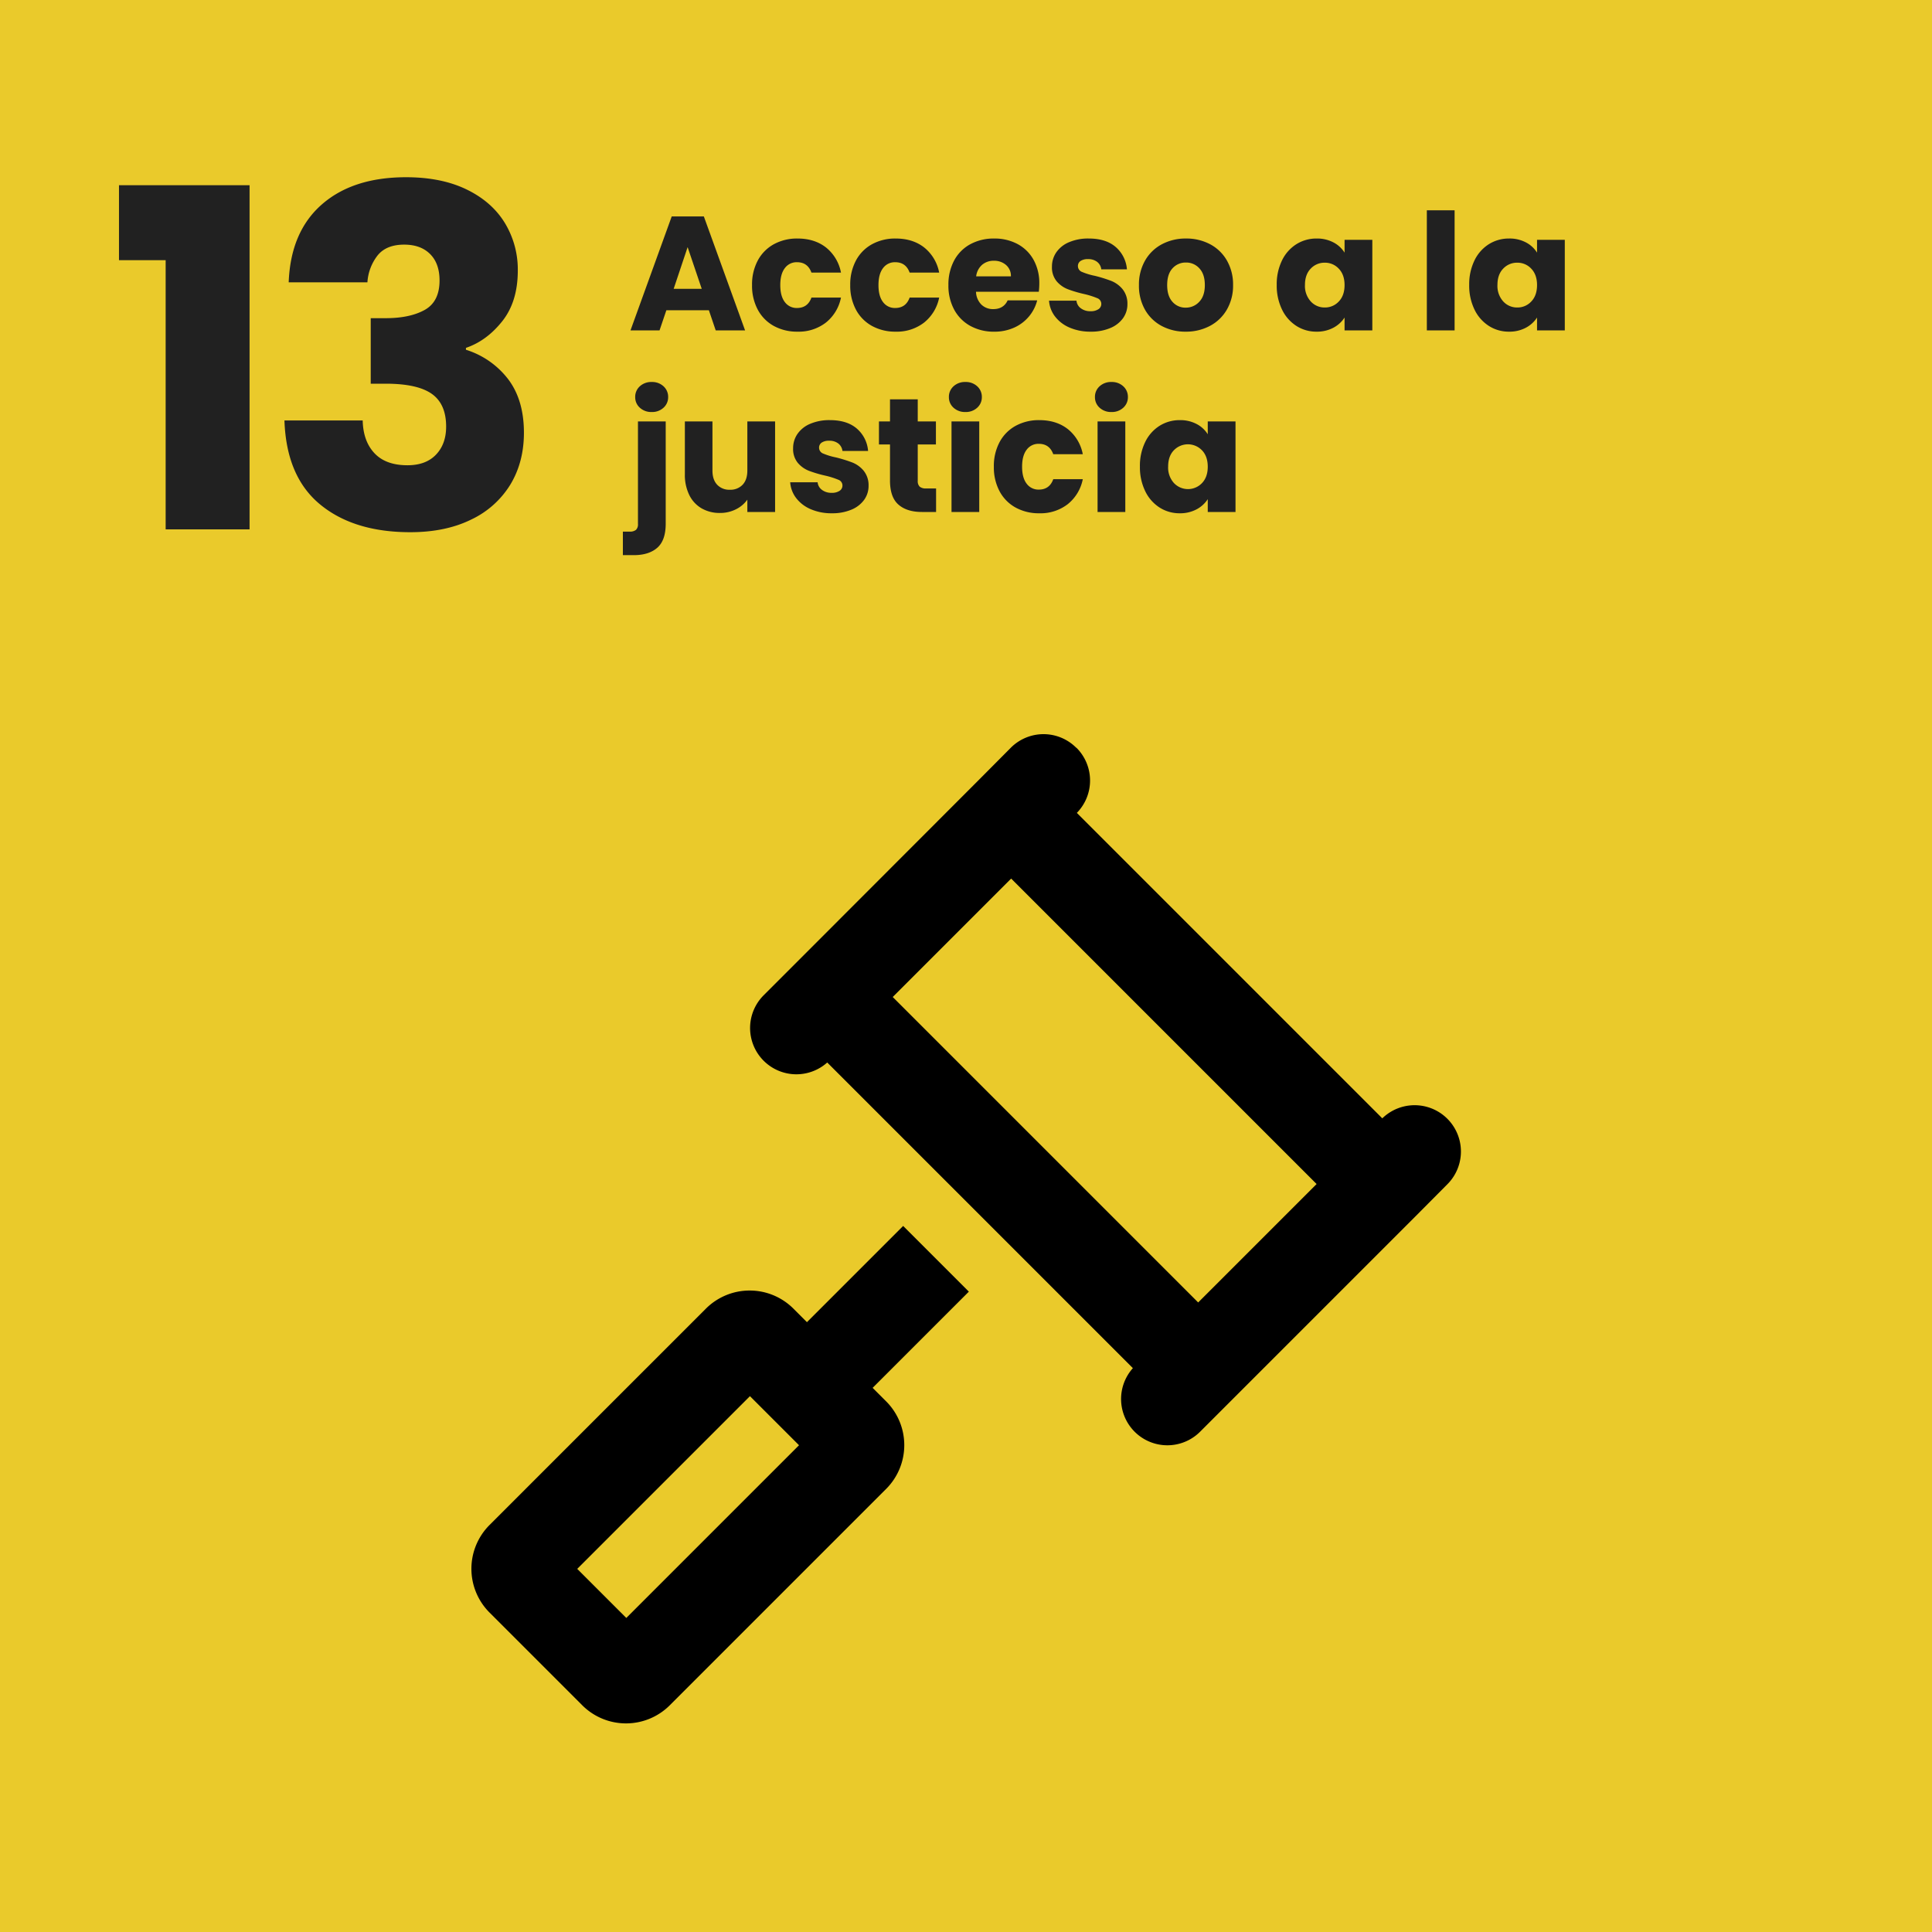 <?xml version="1.0" encoding="UTF-8"?> <svg xmlns="http://www.w3.org/2000/svg" xmlns:xlink="http://www.w3.org/1999/xlink" width="1000" height="1000" viewBox="0 0 1000 1000"><rect x="0" y="0" width="1000" height="1000" fill="#808080" stroke="none"/><defs><clipPath id="clip-_13_1"><rect width="1000" height="1000"></rect></clipPath></defs><g id="_13_1" data-name="13 – 1" clip-path="url(#clip-_13_1)"><rect width="1000" height="1000" fill="#fff"></rect><rect id="Rectángulo_20" data-name="Rectángulo 20" width="1000" height="1000" fill="#eaca2b"></rect><path id="Trazado_70" data-name="Trazado 70" d="M6.588-139.324v-38.8H74.176V0H30.744V-139.324Zm87.84,11.468q.976-26.108,17.08-40.26t43.676-14.152q18.3,0,31.354,6.344T206.3-158.6a46.318,46.318,0,0,1,6.71,24.644q0,16.1-8.052,26.23T186.172-93.94v.976a44.018,44.018,0,0,1,21.96,15.372q8.052,10.736,8.052,27.572,0,15.128-6.954,26.718A47.485,47.485,0,0,1,188.978-5.124q-13.3,6.588-31.6,6.588-29.28,0-46.726-14.4T92.232-56.364h40.5q.244,10.736,6.1,16.958t17.08,6.222q9.516,0,14.762-5.49t5.246-14.518q0-11.712-7.442-16.958T144.692-75.4h-7.808v-33.916h7.808q12.444,0,20.13-4.27t7.686-15.25q0-8.784-4.88-13.664t-13.42-4.88q-9.272,0-13.786,5.612a25.152,25.152,0,0,0-5.246,13.908Z" transform="translate(55 274)" fill="#212121"></path><path id="Trazado_71" data-name="Trazado 71" d="M41.916-10.416H19.908L16.38,0H1.344L22.68-58.968H39.312L60.648,0h-15.2ZM38.22-21.5,30.912-43.092,23.688-21.5Zm26.04-1.932A26.228,26.228,0,0,1,67.242-36.2a20.712,20.712,0,0,1,8.316-8.4,24.9,24.9,0,0,1,12.222-2.94q8.82,0,14.742,4.62a21.8,21.8,0,0,1,7.77,13.02H95q-1.932-5.376-7.476-5.376a7.535,7.535,0,0,0-6.3,3.066q-2.352,3.066-2.352,8.778t2.352,8.778a7.535,7.535,0,0,0,6.3,3.066q5.544,0,7.476-5.376h15.288A22.005,22.005,0,0,1,102.48-4.032a23,23,0,0,1-14.7,4.7,24.9,24.9,0,0,1-12.222-2.94,20.712,20.712,0,0,1-8.316-8.4A26.228,26.228,0,0,1,64.26-23.436Zm50.82,0A26.228,26.228,0,0,1,118.062-36.2a20.712,20.712,0,0,1,8.316-8.4,24.9,24.9,0,0,1,12.222-2.94q8.82,0,14.742,4.62a21.8,21.8,0,0,1,7.77,13.02H145.824q-1.932-5.376-7.476-5.376a7.535,7.535,0,0,0-6.3,3.066q-2.352,3.066-2.352,8.778t2.352,8.778a7.535,7.535,0,0,0,6.3,3.066q5.544,0,7.476-5.376h15.288A22,22,0,0,1,153.3-4.032a23,23,0,0,1-14.7,4.7,24.9,24.9,0,0,1-12.222-2.94,20.712,20.712,0,0,1-8.316-8.4A26.228,26.228,0,0,1,115.08-23.436Zm97.86-.756a36.668,36.668,0,0,1-.252,4.2H180.18a9.768,9.768,0,0,0,2.814,6.678,8.6,8.6,0,0,0,6.09,2.31q5.376,0,7.476-4.536h15.288a20.979,20.979,0,0,1-4.242,8.316,21.238,21.238,0,0,1-7.686,5.8,24.688,24.688,0,0,1-10.332,2.1,25.141,25.141,0,0,1-12.264-2.94,20.912,20.912,0,0,1-8.4-8.4A25.933,25.933,0,0,1,165.9-23.436,26.228,26.228,0,0,1,168.882-36.2a20.641,20.641,0,0,1,8.358-8.4,25.318,25.318,0,0,1,12.348-2.94,25.064,25.064,0,0,1,12.1,2.856,20.507,20.507,0,0,1,8.274,8.148A24.732,24.732,0,0,1,212.94-24.192Zm-14.7-3.78a7.385,7.385,0,0,0-2.52-5.88,9.276,9.276,0,0,0-6.3-2.184,9.1,9.1,0,0,0-6.09,2.1,9.327,9.327,0,0,0-3.066,5.964ZM239.568.672a26.94,26.94,0,0,1-10.92-2.1,18.65,18.65,0,0,1-7.56-5.754,15.135,15.135,0,0,1-3.108-8.19h14.2a5.457,5.457,0,0,0,2.268,3.948A8.025,8.025,0,0,0,239.4-9.912a7.074,7.074,0,0,0,4.158-1.05,3.215,3.215,0,0,0,1.47-2.73,3.15,3.15,0,0,0-2.1-2.982,42.425,42.425,0,0,0-6.8-2.142,63.88,63.88,0,0,1-8.4-2.478,14.513,14.513,0,0,1-5.8-4.116,11.217,11.217,0,0,1-2.436-7.6,12.908,12.908,0,0,1,2.226-7.35,14.987,14.987,0,0,1,6.552-5.25,25.089,25.089,0,0,1,10.29-1.932q8.82,0,13.9,4.368A17,17,0,0,1,258.3-31.584H245.028a5.72,5.72,0,0,0-2.142-3.864,7.43,7.43,0,0,0-4.746-1.428,6.562,6.562,0,0,0-3.864.966,3.084,3.084,0,0,0-1.344,2.646,3.23,3.23,0,0,0,2.142,3.024,34.307,34.307,0,0,0,6.678,2.016,73.058,73.058,0,0,1,8.484,2.646,14.634,14.634,0,0,1,5.754,4.2,11.884,11.884,0,0,1,2.562,7.77,12.332,12.332,0,0,1-2.31,7.35,15.278,15.278,0,0,1-6.636,5.082A25.379,25.379,0,0,1,239.568.672Zm49.14,0a25.872,25.872,0,0,1-12.39-2.94,21.528,21.528,0,0,1-8.652-8.4,25.1,25.1,0,0,1-3.15-12.768,24.9,24.9,0,0,1,3.192-12.726,21.659,21.659,0,0,1,8.736-8.442,26.119,26.119,0,0,1,12.432-2.94,26.119,26.119,0,0,1,12.432,2.94,21.659,21.659,0,0,1,8.736,8.442,24.9,24.9,0,0,1,3.192,12.726A24.644,24.644,0,0,1,310-10.71a21.869,21.869,0,0,1-8.82,8.442A26.367,26.367,0,0,1,288.708.672Zm0-12.432a9.358,9.358,0,0,0,7.014-3.024q2.9-3.024,2.9-8.652t-2.814-8.652a9.094,9.094,0,0,0-6.93-3.024A9.116,9.116,0,0,0,281.9-32.13q-2.772,2.982-2.772,8.694,0,5.628,2.73,8.652A8.836,8.836,0,0,0,288.708-11.76Zm47.124-11.76a28.013,28.013,0,0,1,2.73-12.684A20.364,20.364,0,0,1,346-44.6a19.408,19.408,0,0,1,10.5-2.94,18.038,18.038,0,0,1,8.694,2.016,14.851,14.851,0,0,1,5.754,5.292v-6.636h14.364V0H370.944V-6.636a15.511,15.511,0,0,1-5.838,5.292A18.038,18.038,0,0,1,356.412.672,19.059,19.059,0,0,1,346-2.31a20.606,20.606,0,0,1-7.434-8.484A28.279,28.279,0,0,1,335.832-23.52Zm35.112.084q0-5.376-2.982-8.484a9.689,9.689,0,0,0-7.266-3.108,9.752,9.752,0,0,0-7.266,3.066q-2.982,3.066-2.982,8.442a11.9,11.9,0,0,0,2.982,8.526,9.627,9.627,0,0,0,7.266,3.15,9.689,9.689,0,0,0,7.266-3.108Q370.944-18.06,370.944-23.436ZM427.9-62.16V0H413.532V-62.16Zm7.56,38.64a28.013,28.013,0,0,1,2.73-12.684,20.364,20.364,0,0,1,7.434-8.4,19.408,19.408,0,0,1,10.5-2.94,18.038,18.038,0,0,1,8.694,2.016,14.851,14.851,0,0,1,5.754,5.292v-6.636h14.364V0H470.568V-6.636a15.511,15.511,0,0,1-5.838,5.292A18.038,18.038,0,0,1,456.036.672,19.059,19.059,0,0,1,445.62-2.31a20.606,20.606,0,0,1-7.434-8.484A28.279,28.279,0,0,1,435.456-23.52Zm35.112.084q0-5.376-2.982-8.484a9.689,9.689,0,0,0-7.266-3.108,9.752,9.752,0,0,0-7.266,3.066q-2.982,3.066-2.982,8.442a11.9,11.9,0,0,0,2.982,8.526,9.627,9.627,0,0,0,7.266,3.15,9.689,9.689,0,0,0,7.266-3.108Q470.568-18.06,470.568-23.436ZM12.348,42.256A8.706,8.706,0,0,1,6.174,40.03a7.213,7.213,0,0,1-2.394-5.5,7.307,7.307,0,0,1,2.394-5.586,8.706,8.706,0,0,1,6.174-2.226,8.591,8.591,0,0,1,6.09,2.226,7.307,7.307,0,0,1,2.394,5.586,7.213,7.213,0,0,1-2.394,5.5A8.591,8.591,0,0,1,12.348,42.256Zm7.224,57.792q0,8.652-4.368,12.474t-12.18,3.822H-2.6v-12.18H.84a4.92,4.92,0,0,0,3.36-.924,3.936,3.936,0,0,0,1.008-3.024V47.128H19.572Zm56.616-52.92V94H61.824V87.616a15.764,15.764,0,0,1-5.922,5,18.072,18.072,0,0,1-8.274,1.89,18.532,18.532,0,0,1-9.492-2.394,16.141,16.141,0,0,1-6.384-6.93,23.583,23.583,0,0,1-2.268-10.668V47.128h14.28V72.58q0,4.7,2.436,7.308a8.541,8.541,0,0,0,6.552,2.6,8.647,8.647,0,0,0,6.636-2.6q2.436-2.6,2.436-7.308V47.128Zm29.4,47.544a26.94,26.94,0,0,1-10.92-2.1,18.65,18.65,0,0,1-7.56-5.754A15.135,15.135,0,0,1,84,78.628H98.2a5.457,5.457,0,0,0,2.268,3.948,8.025,8.025,0,0,0,4.956,1.512,7.074,7.074,0,0,0,4.158-1.05,3.215,3.215,0,0,0,1.47-2.73,3.15,3.15,0,0,0-2.1-2.982,42.424,42.424,0,0,0-6.8-2.142,63.881,63.881,0,0,1-8.4-2.478,14.513,14.513,0,0,1-5.8-4.116,11.217,11.217,0,0,1-2.436-7.6,12.908,12.908,0,0,1,2.226-7.35,14.987,14.987,0,0,1,6.552-5.25,25.089,25.089,0,0,1,10.29-1.932q8.82,0,13.9,4.368a17,17,0,0,1,5.838,11.592H111.048a5.72,5.72,0,0,0-2.142-3.864,7.43,7.43,0,0,0-4.746-1.428,6.561,6.561,0,0,0-3.864.966,3.084,3.084,0,0,0-1.344,2.646,3.23,3.23,0,0,0,2.142,3.024,34.307,34.307,0,0,0,6.678,2.016,73.059,73.059,0,0,1,8.484,2.646,14.634,14.634,0,0,1,5.754,4.2,11.884,11.884,0,0,1,2.562,7.77,12.332,12.332,0,0,1-2.31,7.35,15.278,15.278,0,0,1-6.636,5.082A25.379,25.379,0,0,1,105.588,94.672ZM159.516,81.82V94h-7.308q-7.812,0-12.18-3.822T135.66,77.7V59.056h-5.712V47.128h5.712V35.7h14.364V47.128h9.408V59.056h-9.408V77.872a3.936,3.936,0,0,0,1.008,3.024,4.92,4.92,0,0,0,3.36.924Zm15.2-39.564a8.706,8.706,0,0,1-6.174-2.226,7.213,7.213,0,0,1-2.394-5.5,7.307,7.307,0,0,1,2.394-5.586,8.706,8.706,0,0,1,6.174-2.226,8.591,8.591,0,0,1,6.09,2.226,7.307,7.307,0,0,1,2.394,5.586,7.213,7.213,0,0,1-2.394,5.5A8.591,8.591,0,0,1,174.72,42.256Zm7.14,4.872V94H167.5V47.128Zm7.56,23.436A26.228,26.228,0,0,1,192.4,57.8a20.712,20.712,0,0,1,8.316-8.4,24.9,24.9,0,0,1,12.222-2.94q8.82,0,14.742,4.62a21.8,21.8,0,0,1,7.77,13.02H220.164q-1.932-5.376-7.476-5.376a7.535,7.535,0,0,0-6.3,3.066q-2.352,3.066-2.352,8.778t2.352,8.778a7.535,7.535,0,0,0,6.3,3.066q5.544,0,7.476-5.376h15.288a22.005,22.005,0,0,1-7.812,12.936,23,23,0,0,1-14.7,4.7,24.9,24.9,0,0,1-12.222-2.94,20.712,20.712,0,0,1-8.316-8.4A26.228,26.228,0,0,1,189.42,70.564Zm60.9-28.308a8.706,8.706,0,0,1-6.174-2.226,7.213,7.213,0,0,1-2.394-5.5,7.307,7.307,0,0,1,2.394-5.586,8.706,8.706,0,0,1,6.174-2.226,8.591,8.591,0,0,1,6.09,2.226,7.307,7.307,0,0,1,2.394,5.586,7.213,7.213,0,0,1-2.394,5.5A8.591,8.591,0,0,1,250.32,42.256Zm7.14,4.872V94H243.1V47.128Zm7.56,23.352A28.013,28.013,0,0,1,267.75,57.8a20.364,20.364,0,0,1,7.434-8.4,19.408,19.408,0,0,1,10.5-2.94,18.038,18.038,0,0,1,8.694,2.016,14.851,14.851,0,0,1,5.754,5.292V47.128H314.5V94H300.132V87.364a15.511,15.511,0,0,1-5.838,5.292,18.038,18.038,0,0,1-8.694,2.016,19.059,19.059,0,0,1-10.416-2.982,20.606,20.606,0,0,1-7.434-8.484A28.279,28.279,0,0,1,265.02,70.48Zm35.112.084q0-5.376-2.982-8.484a10.095,10.095,0,0,0-14.532-.042q-2.982,3.066-2.982,8.442a11.9,11.9,0,0,0,2.982,8.526,10,10,0,0,0,14.532.042Q300.132,75.94,300.132,70.564Z" transform="translate(325 171)" fill="#212121"></path><path id="gavel-regular" d="M313,7a23.932,23.932,0,0,1,.2,33.7L471.3,198.8A23.972,23.972,0,0,1,505,232.9l-16.7,16.8L393,345l-16,16a23.954,23.954,0,0,1-34.8-32.9L184,169.9a23.954,23.954,0,0,1-32.9-34.8l16-16,95.2-95.3L279,7a23.9,23.9,0,0,1,33.9,0ZM279.2,74.7,217.9,136,376,294.1l61.3-61.3ZM223.4,254.6l33.9,33.9-49.8,49.8,7,7a32.049,32.049,0,0,1,0,45.3l-112,112a32.049,32.049,0,0,1-45.3,0l-48-48a32.049,32.049,0,0,1,0-45.3l112-112a32.049,32.049,0,0,1,45.3,0l7,7,49.8-49.8Zm-79.4,88L54.6,432,80,457.4,169.4,368Z" transform="translate(244.175 380.05)"></path></g></svg> 
